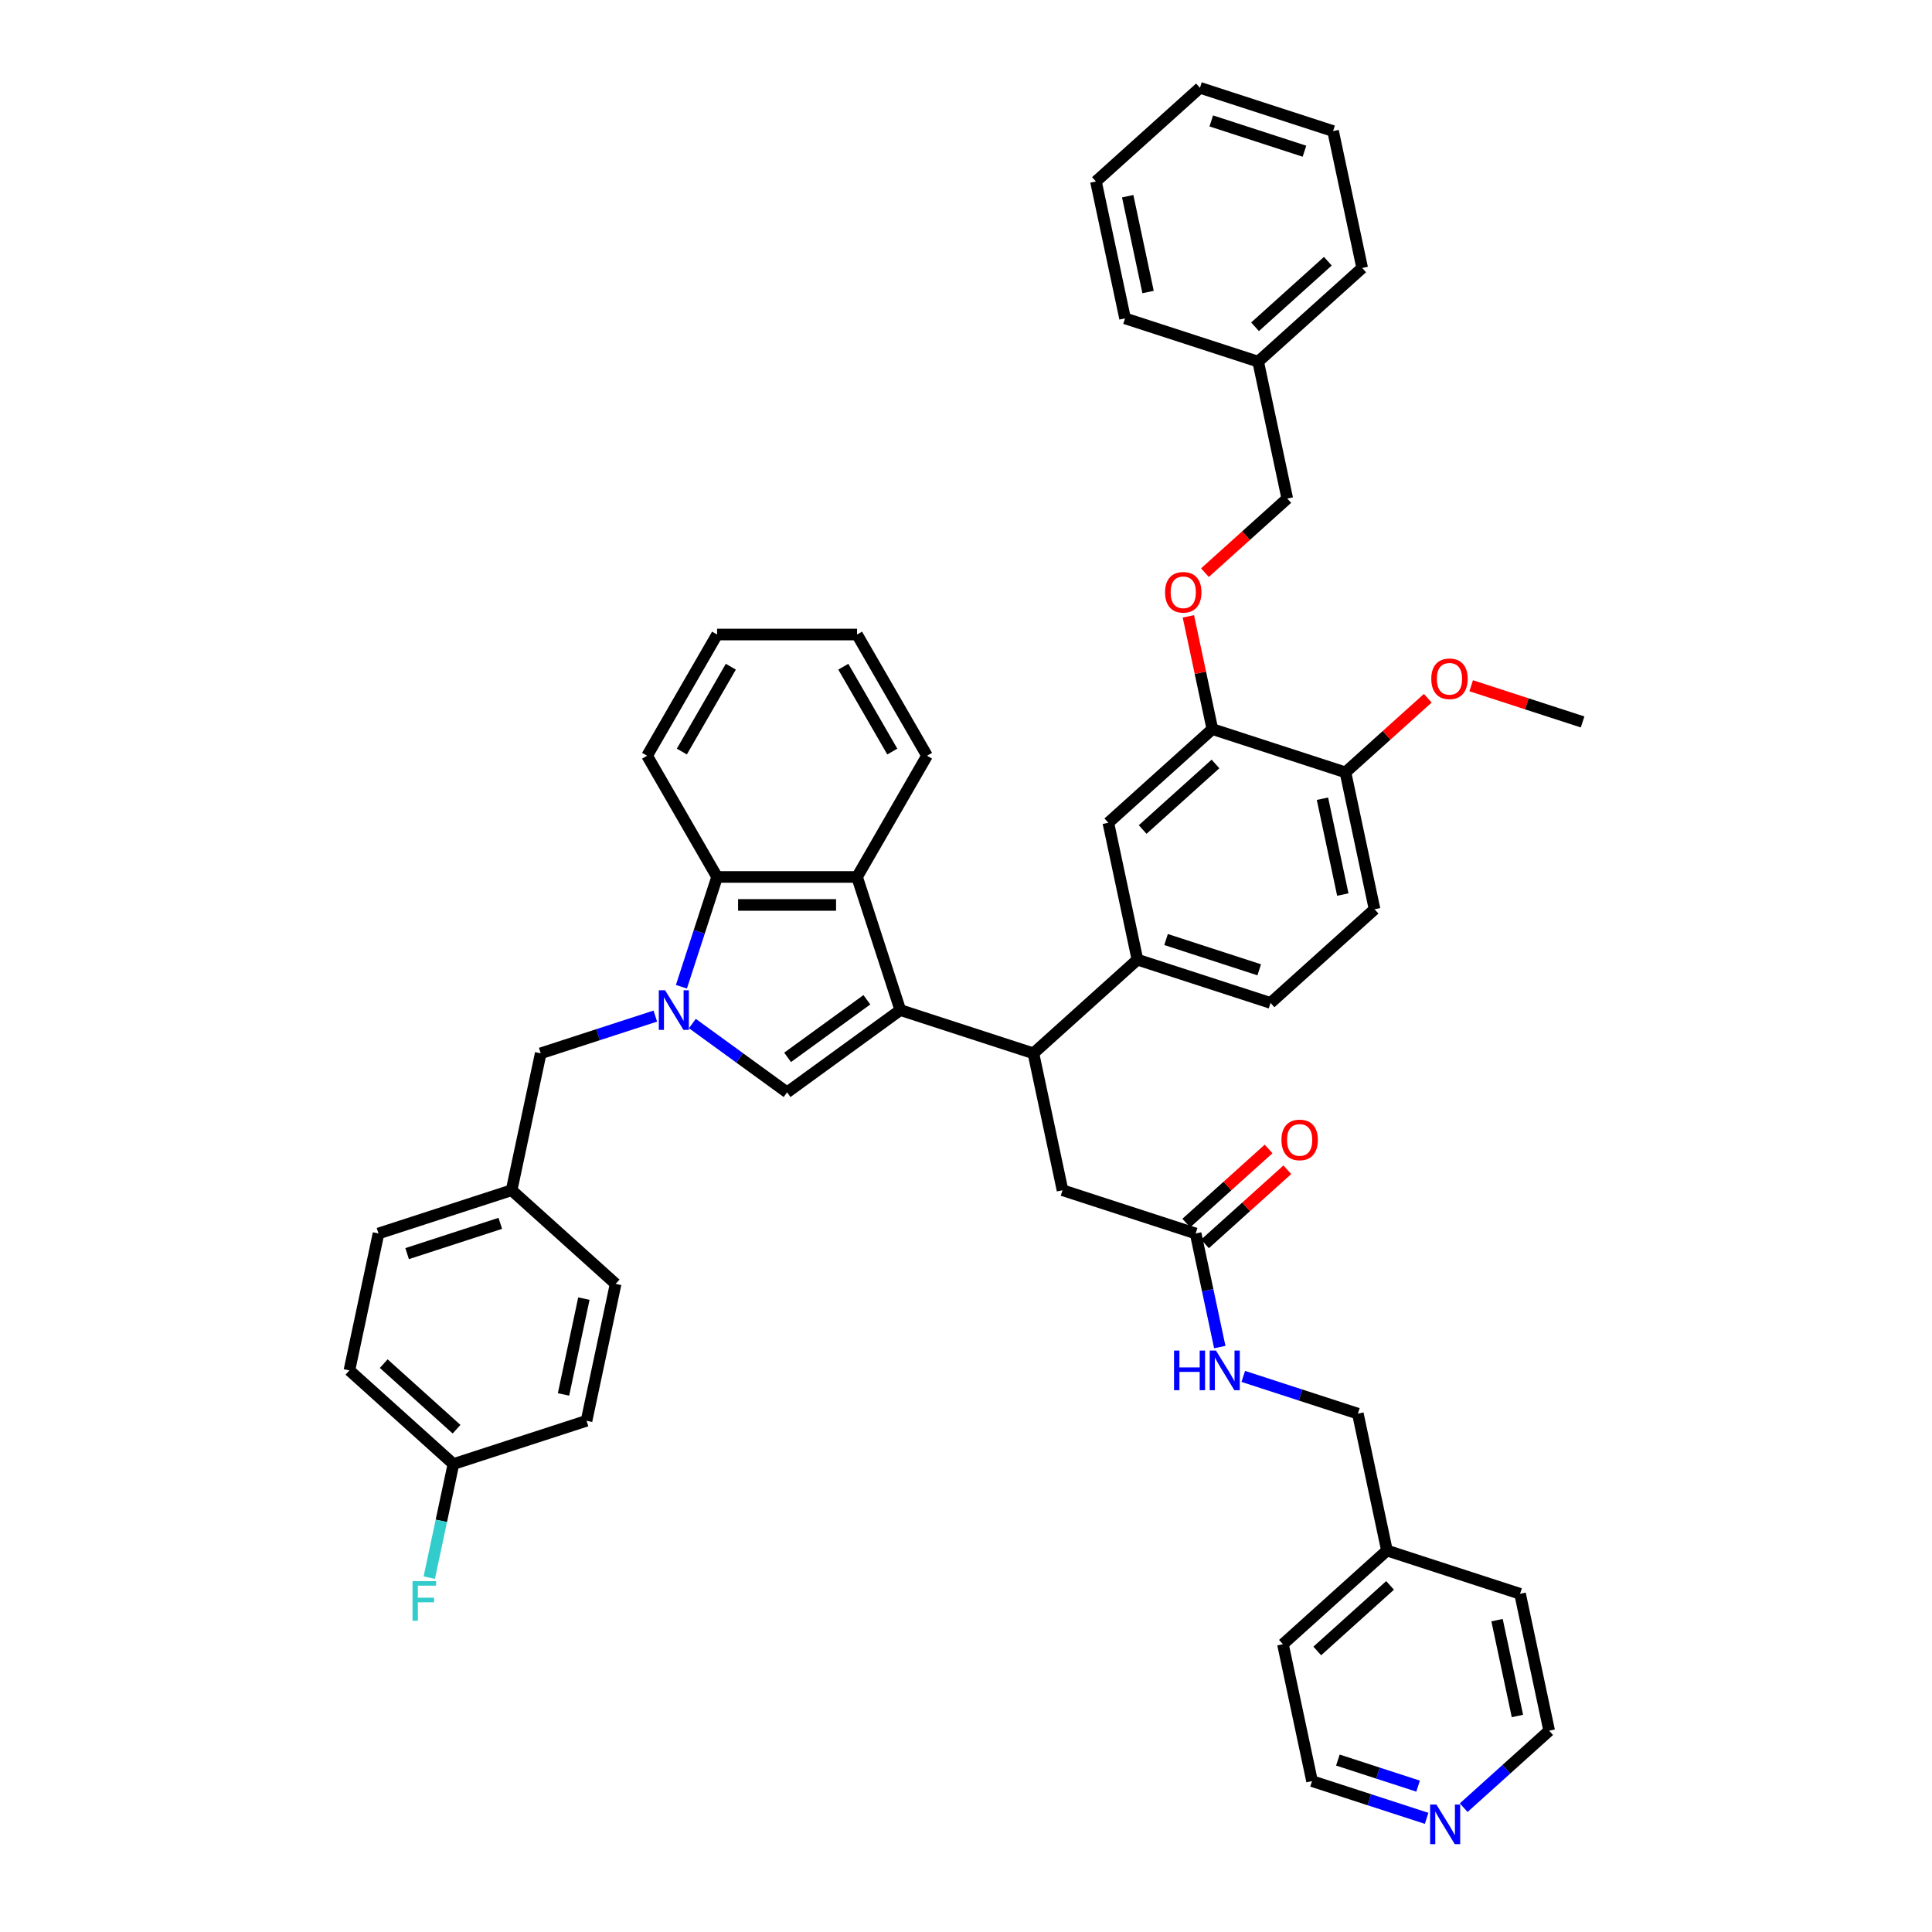 <?xml version='1.0' encoding='iso-8859-1'?>
<svg version='1.1' baseProfile='full'
              xmlns='http://www.w3.org/2000/svg'
                      xmlns:rdkit='http://www.rdkit.org/xml'
                      xmlns:xlink='http://www.w3.org/1999/xlink'
                  xml:space='preserve'
width='1000px' height='1000px' viewBox='0 0 1000 1000'>
<!-- END OF HEADER -->
<rect style='opacity:1.0;fill:#FFFFFF;stroke:none' width='1000' height='1000' x='0' y='0'> </rect>
<path class='bond-1' d='M 465.997,522.811 L 407.386,565.393' style='fill:none;fill-rule:evenodd;stroke:#000000;stroke-width:6px;stroke-linecap:butt;stroke-linejoin:miter;stroke-opacity:1' />
<path class='bond-1' d='M 448.689,517.476 L 407.661,547.284' style='fill:none;fill-rule:evenodd;stroke:#000000;stroke-width:6px;stroke-linecap:butt;stroke-linejoin:miter;stroke-opacity:1' />
<path class='bond-2' d='M 465.997,522.811 L 443.609,453.91' style='fill:none;fill-rule:evenodd;stroke:#000000;stroke-width:6px;stroke-linecap:butt;stroke-linejoin:miter;stroke-opacity:1' />
<path class='bond-3' d='M 465.997,522.811 L 534.897,545.198' style='fill:none;fill-rule:evenodd;stroke:#000000;stroke-width:6px;stroke-linecap:butt;stroke-linejoin:miter;stroke-opacity:1' />
<path class='bond-0' d='M 358.368,529.779 L 382.877,547.586' style='fill:none;fill-rule:evenodd;stroke:#0000FF;stroke-width:6px;stroke-linecap:butt;stroke-linejoin:miter;stroke-opacity:1' />
<path class='bond-0' d='M 382.877,547.586 L 407.386,565.393' style='fill:none;fill-rule:evenodd;stroke:#000000;stroke-width:6px;stroke-linecap:butt;stroke-linejoin:miter;stroke-opacity:1' />
<path class='bond-8' d='M 339.184,525.927 L 309.53,535.562' style='fill:none;fill-rule:evenodd;stroke:#0000FF;stroke-width:6px;stroke-linecap:butt;stroke-linejoin:miter;stroke-opacity:1' />
<path class='bond-8' d='M 309.53,535.562 L 279.876,545.198' style='fill:none;fill-rule:evenodd;stroke:#000000;stroke-width:6px;stroke-linecap:butt;stroke-linejoin:miter;stroke-opacity:1' />
<path class='bond-44' d='M 352.698,510.741 L 361.931,482.326' style='fill:none;fill-rule:evenodd;stroke:#0000FF;stroke-width:6px;stroke-linecap:butt;stroke-linejoin:miter;stroke-opacity:1' />
<path class='bond-44' d='M 361.931,482.326 L 371.163,453.91' style='fill:none;fill-rule:evenodd;stroke:#000000;stroke-width:6px;stroke-linecap:butt;stroke-linejoin:miter;stroke-opacity:1' />
<path class='bond-4' d='M 443.609,453.91 L 371.163,453.91' style='fill:none;fill-rule:evenodd;stroke:#000000;stroke-width:6px;stroke-linecap:butt;stroke-linejoin:miter;stroke-opacity:1' />
<path class='bond-4' d='M 432.743,468.399 L 382.03,468.399' style='fill:none;fill-rule:evenodd;stroke:#000000;stroke-width:6px;stroke-linecap:butt;stroke-linejoin:miter;stroke-opacity:1' />
<path class='bond-23' d='M 443.609,453.91 L 479.833,391.17' style='fill:none;fill-rule:evenodd;stroke:#000000;stroke-width:6px;stroke-linecap:butt;stroke-linejoin:miter;stroke-opacity:1' />
<path class='bond-5' d='M 534.897,545.198 L 588.735,496.722' style='fill:none;fill-rule:evenodd;stroke:#000000;stroke-width:6px;stroke-linecap:butt;stroke-linejoin:miter;stroke-opacity:1' />
<path class='bond-10' d='M 534.897,545.198 L 549.959,616.061' style='fill:none;fill-rule:evenodd;stroke:#000000;stroke-width:6px;stroke-linecap:butt;stroke-linejoin:miter;stroke-opacity:1' />
<path class='bond-31' d='M 371.163,453.91 L 334.94,391.17' style='fill:none;fill-rule:evenodd;stroke:#000000;stroke-width:6px;stroke-linecap:butt;stroke-linejoin:miter;stroke-opacity:1' />
<path class='bond-7' d='M 588.735,496.722 L 573.673,425.859' style='fill:none;fill-rule:evenodd;stroke:#000000;stroke-width:6px;stroke-linecap:butt;stroke-linejoin:miter;stroke-opacity:1' />
<path class='bond-14' d='M 588.735,496.722 L 657.635,519.109' style='fill:none;fill-rule:evenodd;stroke:#000000;stroke-width:6px;stroke-linecap:butt;stroke-linejoin:miter;stroke-opacity:1' />
<path class='bond-14' d='M 603.547,486.3 L 651.778,501.971' style='fill:none;fill-rule:evenodd;stroke:#000000;stroke-width:6px;stroke-linecap:butt;stroke-linejoin:miter;stroke-opacity:1' />
<path class='bond-6' d='M 627.511,377.383 L 573.673,425.859' style='fill:none;fill-rule:evenodd;stroke:#000000;stroke-width:6px;stroke-linecap:butt;stroke-linejoin:miter;stroke-opacity:1' />
<path class='bond-6' d='M 629.13,395.422 L 591.443,429.355' style='fill:none;fill-rule:evenodd;stroke:#000000;stroke-width:6px;stroke-linecap:butt;stroke-linejoin:miter;stroke-opacity:1' />
<path class='bond-11' d='M 627.511,377.383 L 621.308,348.203' style='fill:none;fill-rule:evenodd;stroke:#000000;stroke-width:6px;stroke-linecap:butt;stroke-linejoin:miter;stroke-opacity:1' />
<path class='bond-11' d='M 621.308,348.203 L 615.106,319.024' style='fill:none;fill-rule:evenodd;stroke:#FF0000;stroke-width:6px;stroke-linecap:butt;stroke-linejoin:miter;stroke-opacity:1' />
<path class='bond-46' d='M 627.511,377.383 L 696.411,399.77' style='fill:none;fill-rule:evenodd;stroke:#000000;stroke-width:6px;stroke-linecap:butt;stroke-linejoin:miter;stroke-opacity:1' />
<path class='bond-18' d='M 279.876,545.198 L 264.813,616.061' style='fill:none;fill-rule:evenodd;stroke:#000000;stroke-width:6px;stroke-linecap:butt;stroke-linejoin:miter;stroke-opacity:1' />
<path class='bond-9' d='M 618.86,638.448 L 549.959,616.061' style='fill:none;fill-rule:evenodd;stroke:#000000;stroke-width:6px;stroke-linecap:butt;stroke-linejoin:miter;stroke-opacity:1' />
<path class='bond-13' d='M 618.86,638.448 L 625.108,667.845' style='fill:none;fill-rule:evenodd;stroke:#000000;stroke-width:6px;stroke-linecap:butt;stroke-linejoin:miter;stroke-opacity:1' />
<path class='bond-13' d='M 625.108,667.845 L 631.357,697.241' style='fill:none;fill-rule:evenodd;stroke:#0000FF;stroke-width:6px;stroke-linecap:butt;stroke-linejoin:miter;stroke-opacity:1' />
<path class='bond-16' d='M 623.707,643.832 L 645.012,624.649' style='fill:none;fill-rule:evenodd;stroke:#000000;stroke-width:6px;stroke-linecap:butt;stroke-linejoin:miter;stroke-opacity:1' />
<path class='bond-16' d='M 645.012,624.649 L 666.316,605.466' style='fill:none;fill-rule:evenodd;stroke:#FF0000;stroke-width:6px;stroke-linecap:butt;stroke-linejoin:miter;stroke-opacity:1' />
<path class='bond-16' d='M 614.012,633.064 L 635.317,613.881' style='fill:none;fill-rule:evenodd;stroke:#000000;stroke-width:6px;stroke-linecap:butt;stroke-linejoin:miter;stroke-opacity:1' />
<path class='bond-16' d='M 635.317,613.881 L 656.621,594.699' style='fill:none;fill-rule:evenodd;stroke:#FF0000;stroke-width:6px;stroke-linecap:butt;stroke-linejoin:miter;stroke-opacity:1' />
<path class='bond-19' d='M 623.677,296.409 L 644.982,277.226' style='fill:none;fill-rule:evenodd;stroke:#FF0000;stroke-width:6px;stroke-linecap:butt;stroke-linejoin:miter;stroke-opacity:1' />
<path class='bond-19' d='M 644.982,277.226 L 666.286,258.044' style='fill:none;fill-rule:evenodd;stroke:#000000;stroke-width:6px;stroke-linecap:butt;stroke-linejoin:miter;stroke-opacity:1' />
<path class='bond-12' d='M 696.411,399.77 L 711.473,470.633' style='fill:none;fill-rule:evenodd;stroke:#000000;stroke-width:6px;stroke-linecap:butt;stroke-linejoin:miter;stroke-opacity:1' />
<path class='bond-12' d='M 684.498,413.412 L 695.041,463.016' style='fill:none;fill-rule:evenodd;stroke:#000000;stroke-width:6px;stroke-linecap:butt;stroke-linejoin:miter;stroke-opacity:1' />
<path class='bond-26' d='M 696.411,399.77 L 717.715,380.587' style='fill:none;fill-rule:evenodd;stroke:#000000;stroke-width:6px;stroke-linecap:butt;stroke-linejoin:miter;stroke-opacity:1' />
<path class='bond-26' d='M 717.715,380.587 L 739.02,361.405' style='fill:none;fill-rule:evenodd;stroke:#FF0000;stroke-width:6px;stroke-linecap:butt;stroke-linejoin:miter;stroke-opacity:1' />
<path class='bond-21' d='M 643.514,712.427 L 673.168,722.063' style='fill:none;fill-rule:evenodd;stroke:#0000FF;stroke-width:6px;stroke-linecap:butt;stroke-linejoin:miter;stroke-opacity:1' />
<path class='bond-21' d='M 673.168,722.063 L 702.823,731.698' style='fill:none;fill-rule:evenodd;stroke:#000000;stroke-width:6px;stroke-linecap:butt;stroke-linejoin:miter;stroke-opacity:1' />
<path class='bond-17' d='M 657.635,519.109 L 711.473,470.633' style='fill:none;fill-rule:evenodd;stroke:#000000;stroke-width:6px;stroke-linecap:butt;stroke-linejoin:miter;stroke-opacity:1' />
<path class='bond-15' d='M 738.418,941.17 L 708.764,931.535' style='fill:none;fill-rule:evenodd;stroke:#0000FF;stroke-width:6px;stroke-linecap:butt;stroke-linejoin:miter;stroke-opacity:1' />
<path class='bond-15' d='M 708.764,931.535 L 679.109,921.9' style='fill:none;fill-rule:evenodd;stroke:#000000;stroke-width:6px;stroke-linecap:butt;stroke-linejoin:miter;stroke-opacity:1' />
<path class='bond-15' d='M 733.999,924.5 L 713.241,917.755' style='fill:none;fill-rule:evenodd;stroke:#0000FF;stroke-width:6px;stroke-linecap:butt;stroke-linejoin:miter;stroke-opacity:1' />
<path class='bond-15' d='M 713.241,917.755 L 692.483,911.01' style='fill:none;fill-rule:evenodd;stroke:#000000;stroke-width:6px;stroke-linecap:butt;stroke-linejoin:miter;stroke-opacity:1' />
<path class='bond-48' d='M 757.602,935.651 L 779.725,915.731' style='fill:none;fill-rule:evenodd;stroke:#0000FF;stroke-width:6px;stroke-linecap:butt;stroke-linejoin:miter;stroke-opacity:1' />
<path class='bond-48' d='M 779.725,915.731 L 801.848,895.811' style='fill:none;fill-rule:evenodd;stroke:#000000;stroke-width:6px;stroke-linecap:butt;stroke-linejoin:miter;stroke-opacity:1' />
<path class='bond-24' d='M 264.813,616.061 L 318.651,664.537' style='fill:none;fill-rule:evenodd;stroke:#000000;stroke-width:6px;stroke-linecap:butt;stroke-linejoin:miter;stroke-opacity:1' />
<path class='bond-25' d='M 264.813,616.061 L 195.913,638.448' style='fill:none;fill-rule:evenodd;stroke:#000000;stroke-width:6px;stroke-linecap:butt;stroke-linejoin:miter;stroke-opacity:1' />
<path class='bond-25' d='M 258.956,633.199 L 210.725,648.87' style='fill:none;fill-rule:evenodd;stroke:#000000;stroke-width:6px;stroke-linecap:butt;stroke-linejoin:miter;stroke-opacity:1' />
<path class='bond-29' d='M 666.286,258.044 L 651.224,187.181' style='fill:none;fill-rule:evenodd;stroke:#000000;stroke-width:6px;stroke-linecap:butt;stroke-linejoin:miter;stroke-opacity:1' />
<path class='bond-20' d='M 234.689,757.787 L 180.851,709.311' style='fill:none;fill-rule:evenodd;stroke:#000000;stroke-width:6px;stroke-linecap:butt;stroke-linejoin:miter;stroke-opacity:1' />
<path class='bond-20' d='M 236.308,739.748 L 198.621,705.815' style='fill:none;fill-rule:evenodd;stroke:#000000;stroke-width:6px;stroke-linecap:butt;stroke-linejoin:miter;stroke-opacity:1' />
<path class='bond-22' d='M 234.689,757.787 L 228.44,787.184' style='fill:none;fill-rule:evenodd;stroke:#000000;stroke-width:6px;stroke-linecap:butt;stroke-linejoin:miter;stroke-opacity:1' />
<path class='bond-22' d='M 228.44,787.184 L 222.192,816.58' style='fill:none;fill-rule:evenodd;stroke:#33CCCC;stroke-width:6px;stroke-linecap:butt;stroke-linejoin:miter;stroke-opacity:1' />
<path class='bond-47' d='M 234.689,757.787 L 303.589,735.4' style='fill:none;fill-rule:evenodd;stroke:#000000;stroke-width:6px;stroke-linecap:butt;stroke-linejoin:miter;stroke-opacity:1' />
<path class='bond-30' d='M 702.823,731.698 L 717.885,802.561' style='fill:none;fill-rule:evenodd;stroke:#000000;stroke-width:6px;stroke-linecap:butt;stroke-linejoin:miter;stroke-opacity:1' />
<path class='bond-39' d='M 479.833,391.17 L 443.609,328.43' style='fill:none;fill-rule:evenodd;stroke:#000000;stroke-width:6px;stroke-linecap:butt;stroke-linejoin:miter;stroke-opacity:1' />
<path class='bond-39' d='M 461.851,389.003 L 436.495,345.085' style='fill:none;fill-rule:evenodd;stroke:#000000;stroke-width:6px;stroke-linecap:butt;stroke-linejoin:miter;stroke-opacity:1' />
<path class='bond-28' d='M 318.651,664.537 L 303.589,735.4' style='fill:none;fill-rule:evenodd;stroke:#000000;stroke-width:6px;stroke-linecap:butt;stroke-linejoin:miter;stroke-opacity:1' />
<path class='bond-28' d='M 302.219,672.154 L 291.676,721.758' style='fill:none;fill-rule:evenodd;stroke:#000000;stroke-width:6px;stroke-linecap:butt;stroke-linejoin:miter;stroke-opacity:1' />
<path class='bond-27' d='M 195.913,638.448 L 180.851,709.311' style='fill:none;fill-rule:evenodd;stroke:#000000;stroke-width:6px;stroke-linecap:butt;stroke-linejoin:miter;stroke-opacity:1' />
<path class='bond-36' d='M 761.478,354.942 L 790.314,364.312' style='fill:none;fill-rule:evenodd;stroke:#FF0000;stroke-width:6px;stroke-linecap:butt;stroke-linejoin:miter;stroke-opacity:1' />
<path class='bond-36' d='M 790.314,364.312 L 819.149,373.681' style='fill:none;fill-rule:evenodd;stroke:#000000;stroke-width:6px;stroke-linecap:butt;stroke-linejoin:miter;stroke-opacity:1' />
<path class='bond-37' d='M 651.224,187.181 L 705.062,138.705' style='fill:none;fill-rule:evenodd;stroke:#000000;stroke-width:6px;stroke-linecap:butt;stroke-linejoin:miter;stroke-opacity:1' />
<path class='bond-37' d='M 649.604,169.142 L 687.291,135.208' style='fill:none;fill-rule:evenodd;stroke:#000000;stroke-width:6px;stroke-linecap:butt;stroke-linejoin:miter;stroke-opacity:1' />
<path class='bond-38' d='M 651.224,187.181 L 582.323,164.794' style='fill:none;fill-rule:evenodd;stroke:#000000;stroke-width:6px;stroke-linecap:butt;stroke-linejoin:miter;stroke-opacity:1' />
<path class='bond-34' d='M 717.885,802.561 L 786.785,824.948' style='fill:none;fill-rule:evenodd;stroke:#000000;stroke-width:6px;stroke-linecap:butt;stroke-linejoin:miter;stroke-opacity:1' />
<path class='bond-35' d='M 717.885,802.561 L 664.047,851.037' style='fill:none;fill-rule:evenodd;stroke:#000000;stroke-width:6px;stroke-linecap:butt;stroke-linejoin:miter;stroke-opacity:1' />
<path class='bond-35' d='M 719.505,820.6 L 681.818,854.533' style='fill:none;fill-rule:evenodd;stroke:#000000;stroke-width:6px;stroke-linecap:butt;stroke-linejoin:miter;stroke-opacity:1' />
<path class='bond-40' d='M 334.94,391.17 L 371.163,328.43' style='fill:none;fill-rule:evenodd;stroke:#000000;stroke-width:6px;stroke-linecap:butt;stroke-linejoin:miter;stroke-opacity:1' />
<path class='bond-40' d='M 352.922,389.003 L 378.278,345.085' style='fill:none;fill-rule:evenodd;stroke:#000000;stroke-width:6px;stroke-linecap:butt;stroke-linejoin:miter;stroke-opacity:1' />
<path class='bond-32' d='M 801.848,895.811 L 786.785,824.948' style='fill:none;fill-rule:evenodd;stroke:#000000;stroke-width:6px;stroke-linecap:butt;stroke-linejoin:miter;stroke-opacity:1' />
<path class='bond-32' d='M 785.416,888.194 L 774.872,838.59' style='fill:none;fill-rule:evenodd;stroke:#000000;stroke-width:6px;stroke-linecap:butt;stroke-linejoin:miter;stroke-opacity:1' />
<path class='bond-33' d='M 679.109,921.9 L 664.047,851.037' style='fill:none;fill-rule:evenodd;stroke:#000000;stroke-width:6px;stroke-linecap:butt;stroke-linejoin:miter;stroke-opacity:1' />
<path class='bond-41' d='M 705.062,138.705 L 689.999,67.842' style='fill:none;fill-rule:evenodd;stroke:#000000;stroke-width:6px;stroke-linecap:butt;stroke-linejoin:miter;stroke-opacity:1' />
<path class='bond-42' d='M 582.323,164.794 L 567.261,93.93' style='fill:none;fill-rule:evenodd;stroke:#000000;stroke-width:6px;stroke-linecap:butt;stroke-linejoin:miter;stroke-opacity:1' />
<path class='bond-42' d='M 594.237,151.152 L 583.693,101.547' style='fill:none;fill-rule:evenodd;stroke:#000000;stroke-width:6px;stroke-linecap:butt;stroke-linejoin:miter;stroke-opacity:1' />
<path class='bond-45' d='M 443.609,328.43 L 371.163,328.43' style='fill:none;fill-rule:evenodd;stroke:#000000;stroke-width:6px;stroke-linecap:butt;stroke-linejoin:miter;stroke-opacity:1' />
<path class='bond-43' d='M 689.999,67.842 L 621.099,45.455' style='fill:none;fill-rule:evenodd;stroke:#000000;stroke-width:6px;stroke-linecap:butt;stroke-linejoin:miter;stroke-opacity:1' />
<path class='bond-43' d='M 675.187,78.264 L 626.957,62.593' style='fill:none;fill-rule:evenodd;stroke:#000000;stroke-width:6px;stroke-linecap:butt;stroke-linejoin:miter;stroke-opacity:1' />
<path class='bond-49' d='M 567.261,93.93 L 621.099,45.455' style='fill:none;fill-rule:evenodd;stroke:#000000;stroke-width:6px;stroke-linecap:butt;stroke-linejoin:miter;stroke-opacity:1' />
<path  class='atom-1' d='M 344.241 512.552
L 350.964 523.419
Q 351.631 524.491, 352.703 526.433
Q 353.775 528.374, 353.833 528.49
L 353.833 512.552
L 356.557 512.552
L 356.557 533.069
L 353.746 533.069
L 346.53 521.188
Q 345.69 519.797, 344.792 518.203
Q 343.922 516.609, 343.662 516.117
L 343.662 533.069
L 340.996 533.069
L 340.996 512.552
L 344.241 512.552
' fill='#0000FF'/>
<path  class='atom-12' d='M 603.03 306.578
Q 603.03 301.651, 605.464 298.898
Q 607.899 296.145, 612.448 296.145
Q 616.998 296.145, 619.432 298.898
Q 621.866 301.651, 621.866 306.578
Q 621.866 311.562, 619.403 314.402
Q 616.94 317.213, 612.448 317.213
Q 607.928 317.213, 605.464 314.402
Q 603.03 311.591, 603.03 306.578
M 612.448 314.894
Q 615.578 314.894, 617.259 312.808
Q 618.968 310.693, 618.968 306.578
Q 618.968 302.55, 617.259 300.521
Q 615.578 298.464, 612.448 298.464
Q 609.319 298.464, 607.609 300.492
Q 605.928 302.521, 605.928 306.578
Q 605.928 310.722, 607.609 312.808
Q 609.319 314.894, 612.448 314.894
' fill='#FF0000'/>
<path  class='atom-14' d='M 607.682 699.052
L 610.464 699.052
L 610.464 707.775
L 620.954 707.775
L 620.954 699.052
L 623.736 699.052
L 623.736 719.569
L 620.954 719.569
L 620.954 710.093
L 610.464 710.093
L 610.464 719.569
L 607.682 719.569
L 607.682 699.052
' fill='#0000FF'/>
<path  class='atom-14' d='M 629.387 699.052
L 636.11 709.919
Q 636.777 710.992, 637.849 712.933
Q 638.921 714.875, 638.979 714.991
L 638.979 699.052
L 641.703 699.052
L 641.703 719.569
L 638.892 719.569
L 631.676 707.688
Q 630.836 706.297, 629.938 704.703
Q 629.068 703.109, 628.808 702.617
L 628.808 719.569
L 626.141 719.569
L 626.141 699.052
L 629.387 699.052
' fill='#0000FF'/>
<path  class='atom-16' d='M 743.475 934.029
L 750.198 944.896
Q 750.864 945.968, 751.936 947.909
Q 753.009 949.851, 753.067 949.967
L 753.067 934.029
L 755.791 934.029
L 755.791 954.545
L 752.98 954.545
L 745.764 942.664
Q 744.924 941.273, 744.025 939.68
Q 743.156 938.086, 742.895 937.593
L 742.895 954.545
L 740.229 954.545
L 740.229 934.029
L 743.475 934.029
' fill='#0000FF'/>
<path  class='atom-17' d='M 663.28 590.03
Q 663.28 585.103, 665.714 582.35
Q 668.148 579.598, 672.698 579.598
Q 677.247 579.598, 679.682 582.35
Q 682.116 585.103, 682.116 590.03
Q 682.116 595.014, 679.653 597.854
Q 677.189 600.665, 672.698 600.665
Q 668.177 600.665, 665.714 597.854
Q 663.28 595.043, 663.28 590.03
M 672.698 598.347
Q 675.827 598.347, 677.508 596.26
Q 679.218 594.145, 679.218 590.03
Q 679.218 586.002, 677.508 583.973
Q 675.827 581.916, 672.698 581.916
Q 669.568 581.916, 667.858 583.944
Q 666.178 585.973, 666.178 590.03
Q 666.178 594.174, 667.858 596.26
Q 669.568 598.347, 672.698 598.347
' fill='#FF0000'/>
<path  class='atom-23' d='M 213.526 818.391
L 225.726 818.391
L 225.726 820.739
L 216.279 820.739
L 216.279 826.969
L 224.683 826.969
L 224.683 829.345
L 216.279 829.345
L 216.279 838.908
L 213.526 838.908
L 213.526 818.391
' fill='#33CCCC'/>
<path  class='atom-27' d='M 740.831 351.352
Q 740.831 346.425, 743.265 343.672
Q 745.699 340.92, 750.249 340.92
Q 754.799 340.92, 757.233 343.672
Q 759.667 346.425, 759.667 351.352
Q 759.667 356.336, 757.204 359.176
Q 754.741 361.987, 750.249 361.987
Q 745.728 361.987, 743.265 359.176
Q 740.831 356.365, 740.831 351.352
M 750.249 359.669
Q 753.379 359.669, 755.059 357.582
Q 756.769 355.467, 756.769 351.352
Q 756.769 347.324, 755.059 345.295
Q 753.379 343.238, 750.249 343.238
Q 747.119 343.238, 745.41 345.266
Q 743.729 347.295, 743.729 351.352
Q 743.729 355.496, 745.41 357.582
Q 747.119 359.669, 750.249 359.669
' fill='#FF0000'/>
</svg>
